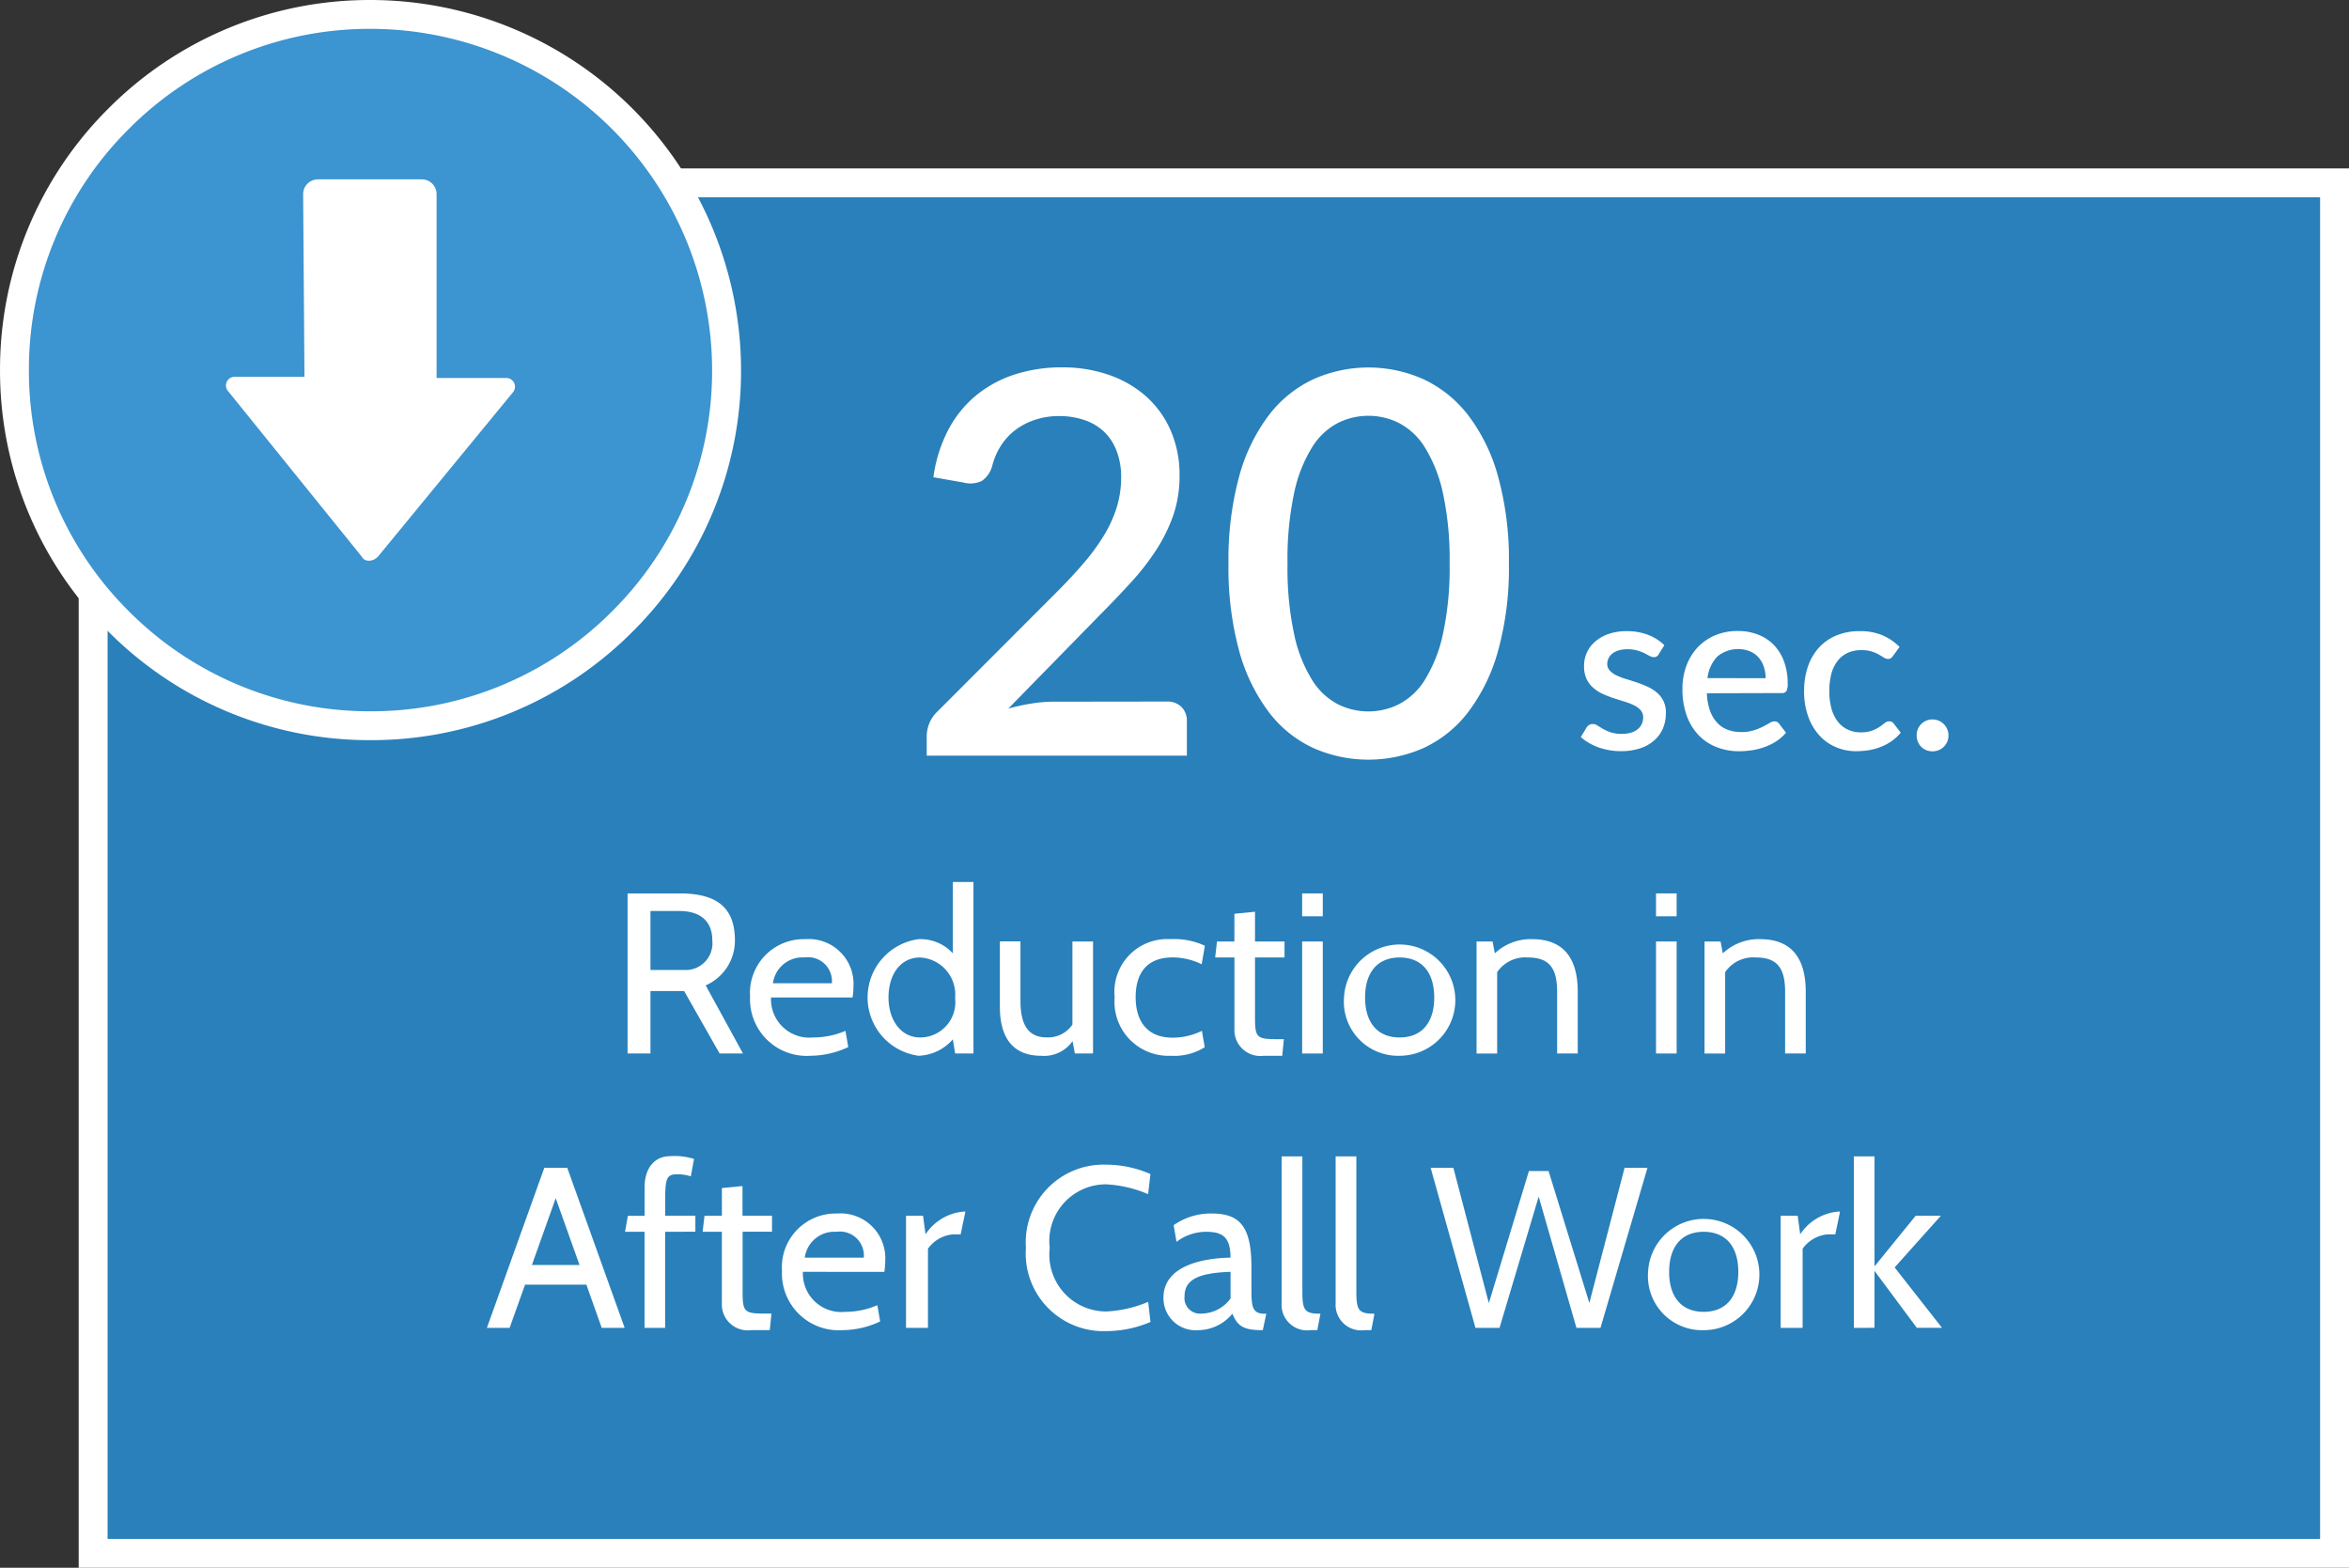 <svg xmlns="http://www.w3.org/2000/svg" width="400" height="267" viewBox="0 0 400 267">
  <rect x="0" y="0" width="400" height="267" fill="#333333" stroke="none"/>
  <g id="cx-rpa-s9c-M" transform="translate(494.214 -359.477)">
    <g id="Group_3893" data-name="Group 3893" transform="translate(-480.812 388.155)">
      <g id="Group_3904" data-name="Group 3904">
        <rect id="Rectangle_740" data-name="Rectangle 740" width="381.677" height="233.408" transform="translate(2.462 2.457)" fill="#2980ba"/>
        <path id="Path_6668" data-name="Path 6668" d="M-102.17,609.465h-386.6V371.143h386.6Zm-381.677-4.917h376.755V376.06H-483.846Z" transform="translate(488.768 -371.143)" fill="#fff"/>
      </g>
    </g>
    <g id="Group_3894" data-name="Group 3894" transform="translate(-494.214 359.477)">
      <g id="Group_3905" data-name="Group 3905">
        <path id="Path_6501" data-name="Path 6501" d="M-432.6,481.613a60.6,60.6,0,0,1-60.612-60.587,60.6,60.6,0,0,1,60.649-60.55,60.6,60.6,0,0,1,60.612,60.552,60.6,60.6,0,0,1-60.617,60.584Z" transform="translate(495.675 -358.019)" fill="#3c94d0"/>
        <path id="Path_6669" data-name="Path 6669" d="M-431.107,485.53h-.037a62.713,62.713,0,0,1-44.6-18.474,62.583,62.583,0,0,1-18.466-44.573,62.592,62.592,0,0,1,18.493-44.561,62.719,62.719,0,0,1,44.6-18.444h.022a63.136,63.136,0,0,1,63.071,63.01A62.58,62.58,0,0,1-386.5,467.058,62.72,62.72,0,0,1-431.107,485.53Zm-.034-4.917h.032a57.829,57.829,0,0,0,41.13-17.031,57.708,57.708,0,0,0,17.026-41.092,58.213,58.213,0,0,0-58.151-58.1h-.02A57.816,57.816,0,0,0-472.241,381.4a57.7,57.7,0,0,0-17.051,41.085,57.7,57.7,0,0,0,17.024,41.095A57.821,57.821,0,0,0-431.141,480.613Z" transform="translate(494.214 -359.477)" fill="#fff"/>
      </g>
    </g>
    <g id="Group_3899" data-name="Group 3899" transform="translate(-411.304 422.039)">
      <g id="Group_3895" data-name="Group 3895" transform="translate(0 87.646)">
        <path id="Path_6503" data-name="Path 6503" d="M-435.112,448.634-441.155,438h-5.731v10.635h-3.9V421.372h8.849c5.689,0,9.43,1.871,9.43,7.98a8.306,8.306,0,0,1-4.978,7.682l6.351,11.6Zm-11.775-24.266v10.049H-441a4.561,4.561,0,0,0,4.668-4.452,4.686,4.686,0,0,0-.027-.615c0-3.152-1.937-4.983-5.613-4.983Z" transform="translate(474.743 -419.425)" fill="#fff"/>
        <path id="Path_6504" data-name="Path 6504" d="M-438.727,434.483a6.53,6.53,0,0,0,6.206,6.836,6.648,6.648,0,0,0,.965-.025,13.812,13.812,0,0,0,5.5-1.126l.482,2.763a15.259,15.259,0,0,1-6.391,1.48,9.642,9.642,0,0,1-10.316-8.921,9.189,9.189,0,0,1-.015-1.163,9.154,9.154,0,0,1,8.51-9.754c.29-.02.578-.025.869-.017a7.626,7.626,0,0,1,8.214,6.989,7.426,7.426,0,0,1,.01,1.072,11.352,11.352,0,0,1-.15,1.871Zm.31-2.417h10.055a4.087,4.087,0,0,0-3.713-4.427,4.248,4.248,0,0,0-.967.03,5.074,5.074,0,0,0-5.36,4.4Z" transform="translate(487.112 -414.817)" fill="#fff"/>
        <path id="Path_6505" data-name="Path 6505" d="M-419.267,449.789l-.391-2.416a8.076,8.076,0,0,1-5.844,2.8,10.021,10.021,0,0,1-8.583-11.281,10.024,10.024,0,0,1,8.583-8.574,7.462,7.462,0,0,1,5.844,2.416V420.58h3.512v29.209Zm-11.347-9.543c0,3.737,2.028,6.812,5.382,6.812a6,6,0,0,0,6-5.991,6.054,6.054,0,0,0-.042-.7,6.329,6.329,0,0,0-5.694-6.908c-.089-.007-.177-.015-.266-.02C-428.586,433.437-430.614,436.338-430.614,440.246Z" transform="translate(499.004 -420.58)" fill="#fff"/>
        <path id="Path_6506" data-name="Path 6506" d="M-412.255,443.791l-.394-2.109a5.9,5.9,0,0,1-5.32,2.5c-4.486,0-7.055-2.645-7.055-8.368V424.693h3.507v10.121c0,4.051,1.292,6.232,4.447,6.232a5,5,0,0,0,4.4-2.18V424.713h3.511v19.079Z" transform="translate(512.378 -414.582)" fill="#fff"/>
        <path id="Path_6507" data-name="Path 6507" d="M-417.053,434.441a8.988,8.988,0,0,1,8.027-9.858,8.882,8.882,0,0,1,1.447-.032,12.4,12.4,0,0,1,5.889,1.126l-.546,3.152a11.226,11.226,0,0,0-4.949-1.165c-4.25,0-6.292,2.527-6.292,6.768,0,4.167,2.028,6.9,6.292,6.9a11.3,11.3,0,0,0,4.988-1.168l.482,2.8a9.846,9.846,0,0,1-5.805,1.45,9.191,9.191,0,0,1-9.56-8.8A9.752,9.752,0,0,1-417.053,434.441Z" transform="translate(523.953 -414.817)" fill="#fff"/>
        <path id="Path_6508" data-name="Path 6508" d="M-398.7,447.171h-3.155a4.411,4.411,0,0,1-4.954-3.791,4.391,4.391,0,0,1-.034-.762V430.433h-3.28l.31-2.721h2.965v-4.722l3.509-.349v5.066h5.025v2.726h-5.025v10.05c0,3.658.236,3.867,4.014,3.867h.9Z" transform="translate(534.138 -417.576)" fill="#fff"/>
        <path id="Path_6509" data-name="Path 6509" d="M-404.108,425.268v-3.9h3.514v3.9Zm0,23.366V429.556h3.514v19.079Z" transform="translate(542.932 -419.425)" fill="#fff"/>
        <path id="Path_6510" data-name="Path 6510" d="M-401.192,433.93a9.478,9.478,0,0,1,9.927-9.007,9.476,9.476,0,0,1,9.016,9.917,9.477,9.477,0,0,1-9.472,9.019,9.224,9.224,0,0,1-9.5-8.938A8.86,8.86,0,0,1-401.192,433.93Zm3.585,0c0,4.282,2.109,6.812,5.886,6.812s5.889-2.53,5.889-6.812-2.134-6.809-5.889-6.809S-397.607,429.647-397.607,433.93Z" transform="translate(547.15 -414.264)" fill="#fff"/>
        <path id="Path_6511" data-name="Path 6511" d="M-378.318,444.016V433.5c0-4.051-1.363-5.838-4.988-5.838a5.78,5.78,0,0,0-5.222,2.5v13.862h-3.512V424.937h2.729l.386,2.021a8.91,8.91,0,0,1,6.319-2.416c5.574,0,7.8,3.466,7.8,8.955v10.519Z" transform="translate(560.563 -414.807)" fill="#fff"/>
        <path id="Path_6512" data-name="Path 6512" d="M-379.62,425.268v-3.9h3.512v3.9Zm0,23.366V429.556h3.512v19.079Z" transform="translate(578.705 -419.425)" fill="#fff"/>
        <path id="Path_6513" data-name="Path 6513" d="M-362.541,444.016V433.5c0-4.051-1.363-5.838-4.988-5.838a5.78,5.78,0,0,0-5.222,2.5v13.862h-3.512V424.937h2.729l.386,2.021a8.91,8.91,0,0,1,6.319-2.416c5.574,0,7.8,3.466,7.8,8.955v10.519Z" transform="translate(583.61 -414.807)" fill="#fff"/>
        <path id="Path_6514" data-name="Path 6514" d="M-440.968,467.64l-2.613-7.358h-10.441l-2.628,7.358h-3.871l9.779-27.26h3.905l9.777,27.26Zm-7.835-22.08-4.053,11.374h8.108Z" transform="translate(460.522 -391.706)" fill="#fff"/>
        <path id="Path_6515" data-name="Path 6515" d="M-444.136,452.473V468.83h-3.507V452.473h-3.32l.482-2.726h2.847V444.9c0-3.078,1.518-5.317,4.439-5.317a10.907,10.907,0,0,1,3.979.484l-.546,2.957a7.39,7.39,0,0,0-2.338-.347c-1.828,0-2.028.772-2.028,4.673v2.382h5.143v2.726Z" transform="translate(474.487 -392.896)" fill="#fff"/>
        <path id="Path_6516" data-name="Path 6516" d="M-434.163,466.187h-3.17a4.417,4.417,0,0,1-4.956-3.8,4.322,4.322,0,0,1-.032-.757V449.439h-3.273l.32-2.736h2.958v-4.713l3.511-.347V446.7h5.027v2.726h-5.008v10.045c0,3.665.231,3.9,4.016,3.9h.9Z" transform="translate(482.331 -389.863)" fill="#fff"/>
        <path id="Path_6517" data-name="Path 6517" d="M-436.519,453.493a6.533,6.533,0,0,0,6.214,6.839,6.557,6.557,0,0,0,.957-.025,13.775,13.775,0,0,0,5.5-1.131l.482,2.766a15.262,15.262,0,0,1-6.391,1.482,9.674,9.674,0,0,1-10.318-8.98,9.81,9.81,0,0,1-.012-1.106,9.148,9.148,0,0,1,8.5-9.754c.283-.02.571-.027.856-.02a7.626,7.626,0,0,1,8.214,6.989,7.441,7.441,0,0,1,.01,1.074,11.087,11.087,0,0,1-.15,1.871Zm.31-2.417h10.055a4.088,4.088,0,0,0-3.713-4.43,4.234,4.234,0,0,0-.967.03,5.071,5.071,0,0,0-5.369,4.4Z" transform="translate(490.337 -387.1)" fill="#fff"/>
        <path id="Path_6518" data-name="Path 6518" d="M-422.214,447.29h-1.211a5.818,5.818,0,0,0-4.356,2.451v13.476h-3.738V444.124h2.9l.426,3.156a8.672,8.672,0,0,1,6.474-3.867h.31Z" transform="translate(502.891 -387.283)" fill="#fff"/>
        <path id="Path_6519" data-name="Path 6519" d="M-423.2,454.334a13.238,13.238,0,0,1,12.275-14.14,13.318,13.318,0,0,1,1.366-.027,18.9,18.9,0,0,1,7.562,1.6l-.391,3.427a20.8,20.8,0,0,0-7.171-1.676,9.64,9.64,0,0,0-9.659,9.626,9.787,9.787,0,0,0,.074,1.2A9.667,9.667,0,0,0-410.7,465.1a9.272,9.272,0,0,0,1.225.069,20.823,20.823,0,0,0,7.094-1.637l.391,3.427a19.314,19.314,0,0,1-7.525,1.556,13.244,13.244,0,0,1-13.717-12.756A13.039,13.039,0,0,1-423.2,454.334Z" transform="translate(514.989 -392.027)" fill="#fff"/>
        <path id="Path_6520" data-name="Path 6520" d="M-396.784,463.413h-.271c-3.386,0-4.132-1.015-4.917-2.8a7.563,7.563,0,0,1-5.844,2.8,5.459,5.459,0,0,1-5.871-5.015c-.015-.172-.02-.347-.017-.519,0-5.371,6.553-6.738,11.421-6.814,0-3.621-1.481-4.4-4.171-4.4a8.327,8.327,0,0,0-5.027,1.711l-.485-2.842a11.005,11.005,0,0,1,6.469-1.986c4.838,0,6.775,2.257,6.775,9.155v3.9c0,2.721.155,4.012,2.183,4.012h.347Zm-5.495-9.931c-5.571.192-7.835,1.357-7.835,4.2a2.639,2.639,0,0,0,2.345,2.906,2.592,2.592,0,0,0,.618,0,6.193,6.193,0,0,0,4.872-2.571Z" transform="translate(528.913 -387.089)" fill="#fff"/>
        <path id="Path_6521" data-name="Path 6521" d="M-399.446,469.184h-1.127a4.353,4.353,0,0,1-4.917-3.7,4.322,4.322,0,0,1-.032-.892v-25h3.531v22.972c0,3.274.386,3.82,3.078,3.82Z" transform="translate(540.854 -392.86)" fill="#fff"/>
        <path id="Path_6522" data-name="Path 6522" d="M-395.708,469.184h-1.127a4.353,4.353,0,0,1-4.917-3.7,4.326,4.326,0,0,1-.032-.892v-25h3.526v22.972c0,3.274.391,3.82,3.081,3.82Z" transform="translate(546.314 -392.86)" fill="#fff"/>
        <path id="Path_6523" data-name="Path 6523" d="M-366.292,467.64h-4.095l-6.43-22.351-6.666,22.351h-4.1l-7.633-27.26h3.871l6.041,23.054,6.824-22.5h3.347l6.944,22.466,6-23.017h3.9Z" transform="translate(555.922 -391.706)" fill="#fff"/>
        <path id="Path_6524" data-name="Path 6524" d="M-380.152,452.936a9.48,9.48,0,0,1,9.932-9,9.474,9.474,0,0,1,9.011,9.922,9.477,9.477,0,0,1-9.469,9.014,9.223,9.223,0,0,1-9.5-8.938A8.9,8.9,0,0,1-380.152,452.936Zm3.585,0c0,4.282,2.109,6.814,5.889,6.814s5.889-2.532,5.889-6.814-2.111-6.817-5.889-6.817-5.884,2.534-5.884,6.817Z" transform="translate(577.886 -386.544)" fill="#fff"/>
        <path id="Path_6525" data-name="Path 6525" d="M-361.689,447.29H-362.9a5.814,5.814,0,0,0-4.356,2.451v13.476h-3.74V444.124h2.9l.426,3.156a8.672,8.672,0,0,1,6.474-3.867h.31Z" transform="translate(591.307 -387.283)" fill="#fff"/>
        <path id="Path_6526" data-name="Path 6526" d="M-365.928,468.793v-29.2h3.514v18.73l7.006-8.619h4.292l-7.872,8.8,8.064,10.28h-4.287l-7.208-9.7v9.705Z" transform="translate(598.706 -392.86)" fill="#fff"/>
      </g>
      <g id="Group_3898" data-name="Group 3898" transform="translate(74.9)">
        <g id="Group_3896" data-name="Group 3896">
          <path id="Path_6527" data-name="Path 6527" d="M-389.206,441.842a3.331,3.331,0,0,1,2.508.932,3.286,3.286,0,0,1,.91,2.385v5.9h-44.3v-3.333a5.907,5.907,0,0,1,.411-2.09,5.529,5.529,0,0,1,1.317-2l20.375-20.4q2.587-2.592,4.609-4.951a35.391,35.391,0,0,0,3.46-4.727,21.528,21.528,0,0,0,2.183-4.789,17.312,17.312,0,0,0,.751-5.113,12.189,12.189,0,0,0-.8-4.563,8.871,8.871,0,0,0-2.18-3.274,9.121,9.121,0,0,0-3.32-1.932,13.171,13.171,0,0,0-4.255-.661,12.8,12.8,0,0,0-4.117.637,11.455,11.455,0,0,0-3.386,1.77,10.2,10.2,0,0,0-2.458,2.707,11.609,11.609,0,0,0-1.452,3.432,4.622,4.622,0,0,1-1.752,2.5,4.556,4.556,0,0,1-3.115.275l-5.138-.907a24.725,24.725,0,0,1,2.569-8.134,19.2,19.2,0,0,1,4.752-5.836,20.059,20.059,0,0,1,6.57-3.542,25.8,25.8,0,0,1,8.022-1.2,23.9,23.9,0,0,1,8.027,1.3,18.7,18.7,0,0,1,6.324,3.682,16.728,16.728,0,0,1,4.156,5.8,18.826,18.826,0,0,1,1.5,7.677,20.505,20.505,0,0,1-1.068,6.728,27.54,27.54,0,0,1-2.9,5.9,41.459,41.459,0,0,1-4.252,5.477q-2.421,2.655-5.121,5.379L-416.2,443.044a36.407,36.407,0,0,1,3.932-.86,23.707,23.707,0,0,1,3.75-.317Z" transform="translate(430.085 -384.927)" fill="#fff"/>
          <path id="Path_6528" data-name="Path 6528" d="M-361.447,418.337a53.035,53.035,0,0,1-1.846,14.858,30.858,30.858,0,0,1-5.069,10.4,20.293,20.293,0,0,1-7.592,6.133,23.181,23.181,0,0,1-18.833,0,20.111,20.111,0,0,1-7.567-6.133,30.851,30.851,0,0,1-5.027-10.381,53.879,53.879,0,0,1-1.819-14.858,54.1,54.1,0,0,1,1.819-14.877,30.565,30.565,0,0,1,5.027-10.384,20.473,20.473,0,0,1,7.567-6.138,22.95,22.95,0,0,1,18.833,0,20.686,20.686,0,0,1,7.592,6.138,30.529,30.529,0,0,1,5.069,10.4,53.307,53.307,0,0,1,1.846,14.858Zm-10.1,0a53.182,53.182,0,0,0-1.156-12.085,24.5,24.5,0,0,0-3.071-7.731,11.387,11.387,0,0,0-4.41-4.135,11.629,11.629,0,0,0-10.387,0,11.364,11.364,0,0,0-4.388,4.135,24.106,24.106,0,0,0-3.049,7.731,53.736,53.736,0,0,0-1.137,12.085,53.7,53.7,0,0,0,1.137,12.082,24.1,24.1,0,0,0,3.049,7.734,11.34,11.34,0,0,0,4.388,4.132,11.613,11.613,0,0,0,10.387,0,11.363,11.363,0,0,0,4.41-4.132,24.512,24.512,0,0,0,3.071-7.734A53.146,53.146,0,0,0-371.546,418.337Z" transform="translate(460.583 -384.913)" fill="#fff"/>
        </g>
        <g id="Group_3897" data-name="Group 3897" transform="translate(111.366 44.898)">
          <path id="Path_6529" data-name="Path 6529" d="M-371.543,407.122a.989.989,0,0,1-.347.386.882.882,0,0,1-.485.118,1.605,1.605,0,0,1-.726-.2c-.256-.135-.556-.29-.913-.484a7.78,7.78,0,0,0-1.23-.457,6.106,6.106,0,0,0-1.673-.2,4.955,4.955,0,0,0-1.408.184,3.166,3.166,0,0,0-1.08.521,2.451,2.451,0,0,0-.672.8,2.163,2.163,0,0,0-.236.966,1.624,1.624,0,0,0,.436,1.165,3.687,3.687,0,0,0,1.122.806,11.114,11.114,0,0,0,1.6.615c.6.182,1.208.376,1.833.585a17.713,17.713,0,0,1,1.833.72,6.658,6.658,0,0,1,1.6,1,4.283,4.283,0,0,1,1.558,3.493,6.677,6.677,0,0,1-.485,2.591,5.812,5.812,0,0,1-1.484,2.065,6.817,6.817,0,0,1-2.419,1.362,10.416,10.416,0,0,1-3.32.484,10.943,10.943,0,0,1-2-.184,11.43,11.43,0,0,1-1.833-.484,10.018,10.018,0,0,1-1.617-.767,8.3,8.3,0,0,1-1.331-.969l.967-1.593a1.415,1.415,0,0,1,.436-.46,1.225,1.225,0,0,1,.655-.165,1.461,1.461,0,0,1,.812.266c.266.174.576.369.935.575a7.586,7.586,0,0,0,1.294.57,5.816,5.816,0,0,0,1.892.265,5.144,5.144,0,0,0,1.617-.226,3.224,3.224,0,0,0,1.132-.61,2.388,2.388,0,0,0,.662-.89,2.674,2.674,0,0,0,.219-1.062,1.8,1.8,0,0,0-.436-1.249,3.575,3.575,0,0,0-1.132-.836,9.974,9.974,0,0,0-1.617-.622c-.605-.184-1.218-.379-1.843-.585a19.455,19.455,0,0,1-1.843-.72,6.224,6.224,0,0,1-1.617-1.04,4.651,4.651,0,0,1-1.152-1.512,5.168,5.168,0,0,1-.426-2.21,5.4,5.4,0,0,1,1.883-4.147,6.793,6.793,0,0,1,2.279-1.3,9.314,9.314,0,0,1,3.125-.482,9.884,9.884,0,0,1,3.649.642,7.932,7.932,0,0,1,2.739,1.75Z" transform="translate(384.829 -403.173)" fill="#fff"/>
          <path id="Path_6530" data-name="Path 6530" d="M-373.625,413.8a9.95,9.95,0,0,0,.517,2.923,6.092,6.092,0,0,0,1.2,2.055A4.578,4.578,0,0,0-370.113,420a6.35,6.35,0,0,0,2.323.4,6.972,6.972,0,0,0,2.124-.285,10.438,10.438,0,0,0,1.56-.622c.443-.226.822-.435,1.132-.624a1.682,1.682,0,0,1,.861-.285.9.9,0,0,1,.773.391l1.191,1.539a7.6,7.6,0,0,1-1.683,1.477,9.678,9.678,0,0,1-1.983.968,11.329,11.329,0,0,1-2.163.546,15.161,15.161,0,0,1-2.163.165,10.3,10.3,0,0,1-3.829-.7,8.528,8.528,0,0,1-3.061-2.033,9.327,9.327,0,0,1-2.023-3.326,13.081,13.081,0,0,1-.736-4.572,11.137,11.137,0,0,1,.655-3.867,9.3,9.3,0,0,1,1.87-3.117,8.783,8.783,0,0,1,2.968-2.095,9.668,9.668,0,0,1,3.947-.767,9.376,9.376,0,0,1,3.388.595,7.518,7.518,0,0,1,2.695,1.738,8.01,8.01,0,0,1,1.764,2.815,10.714,10.714,0,0,1,.635,3.783,2.638,2.638,0,0,1-.219,1.305.859.859,0,0,1-.783.334Zm10-2.571a6.222,6.222,0,0,0-.3-1.935,4.756,4.756,0,0,0-.888-1.581,4.1,4.1,0,0,0-1.452-1.05,5.526,5.526,0,0,0-5.6.895,6.333,6.333,0,0,0-1.656,3.66Z" transform="translate(395.107 -403.19)" fill="#fff"/>
          <path id="Path_6531" data-name="Path 6531" d="M-354.221,407.416a2.285,2.285,0,0,1-.369.386.839.839,0,0,1-.507.135,1.266,1.266,0,0,1-.691-.231c-.249-.155-.529-.329-.861-.516a6.535,6.535,0,0,0-1.2-.514,5.6,5.6,0,0,0-1.747-.236,5.448,5.448,0,0,0-2.389.484,4.53,4.53,0,0,0-1.713,1.391,6.07,6.07,0,0,0-1.041,2.2,11.532,11.532,0,0,0-.34,2.9,11.044,11.044,0,0,0,.369,2.977,6.33,6.33,0,0,0,1.068,2.2,4.6,4.6,0,0,0,1.676,1.362,5.126,5.126,0,0,0,2.21.484,5.461,5.461,0,0,0,1.966-.295,6.092,6.092,0,0,0,1.277-.642c.327-.234.623-.45.861-.644a1.236,1.236,0,0,1,.773-.295.9.9,0,0,1,.775.391l1.191,1.539a7.917,7.917,0,0,1-1.6,1.477,9.1,9.1,0,0,1-1.853.969,9.956,9.956,0,0,1-2.023.546,14.288,14.288,0,0,1-2.124.165,8.619,8.619,0,0,1-3.46-.7,7.943,7.943,0,0,1-2.808-2,9.366,9.366,0,0,1-1.89-3.213,12.594,12.594,0,0,1-.7-4.351,12.891,12.891,0,0,1,.625-4.078,9.381,9.381,0,0,1,1.823-3.21,8.326,8.326,0,0,1,2.978-2.126,10.147,10.147,0,0,1,4.092-.767,9.611,9.611,0,0,1,3.807.7,9.178,9.178,0,0,1,2.928,1.986Z" transform="translate(407.407 -403.176)" fill="#fff"/>
          <path id="Path_6532" data-name="Path 6532" d="M-361.582,412.047a2.664,2.664,0,0,1,1.624-2.517,2.765,2.765,0,0,1,2.124,0,2.828,2.828,0,0,1,.871.585,2.9,2.9,0,0,1,.586.87,2.672,2.672,0,0,1,.209,1.062,2.657,2.657,0,0,1-.209,1.069,2.933,2.933,0,0,1-.586.86,2.665,2.665,0,0,1-.871.575,2.906,2.906,0,0,1-2.124,0,2.648,2.648,0,0,1-.861-.575,2.681,2.681,0,0,1-.556-.86A2.614,2.614,0,0,1-361.582,412.047Z" transform="translate(418.788 -394.255)" fill="#fff"/>
        </g>
      </g>
    </g>
    <path id="Path_6533" data-name="Path 6533" d="M-477.027,405.524h11.819l-.226-31.122a2.521,2.521,0,0,1,2.5-2.5h17.723a2.521,2.521,0,0,1,2.5,2.5v31.326h11.814a1.487,1.487,0,0,1,1.54,1.428,1.483,1.483,0,0,1-.4,1.072l-22.952,27.946c-.911.91-2.274.91-2.729,0l-22.735-28.15a1.48,1.48,0,0,1,.064-2.1A1.481,1.481,0,0,1-477.027,405.524Z" transform="translate(22.841 18.119)" fill="#fff"/>
  </g>
</svg>
